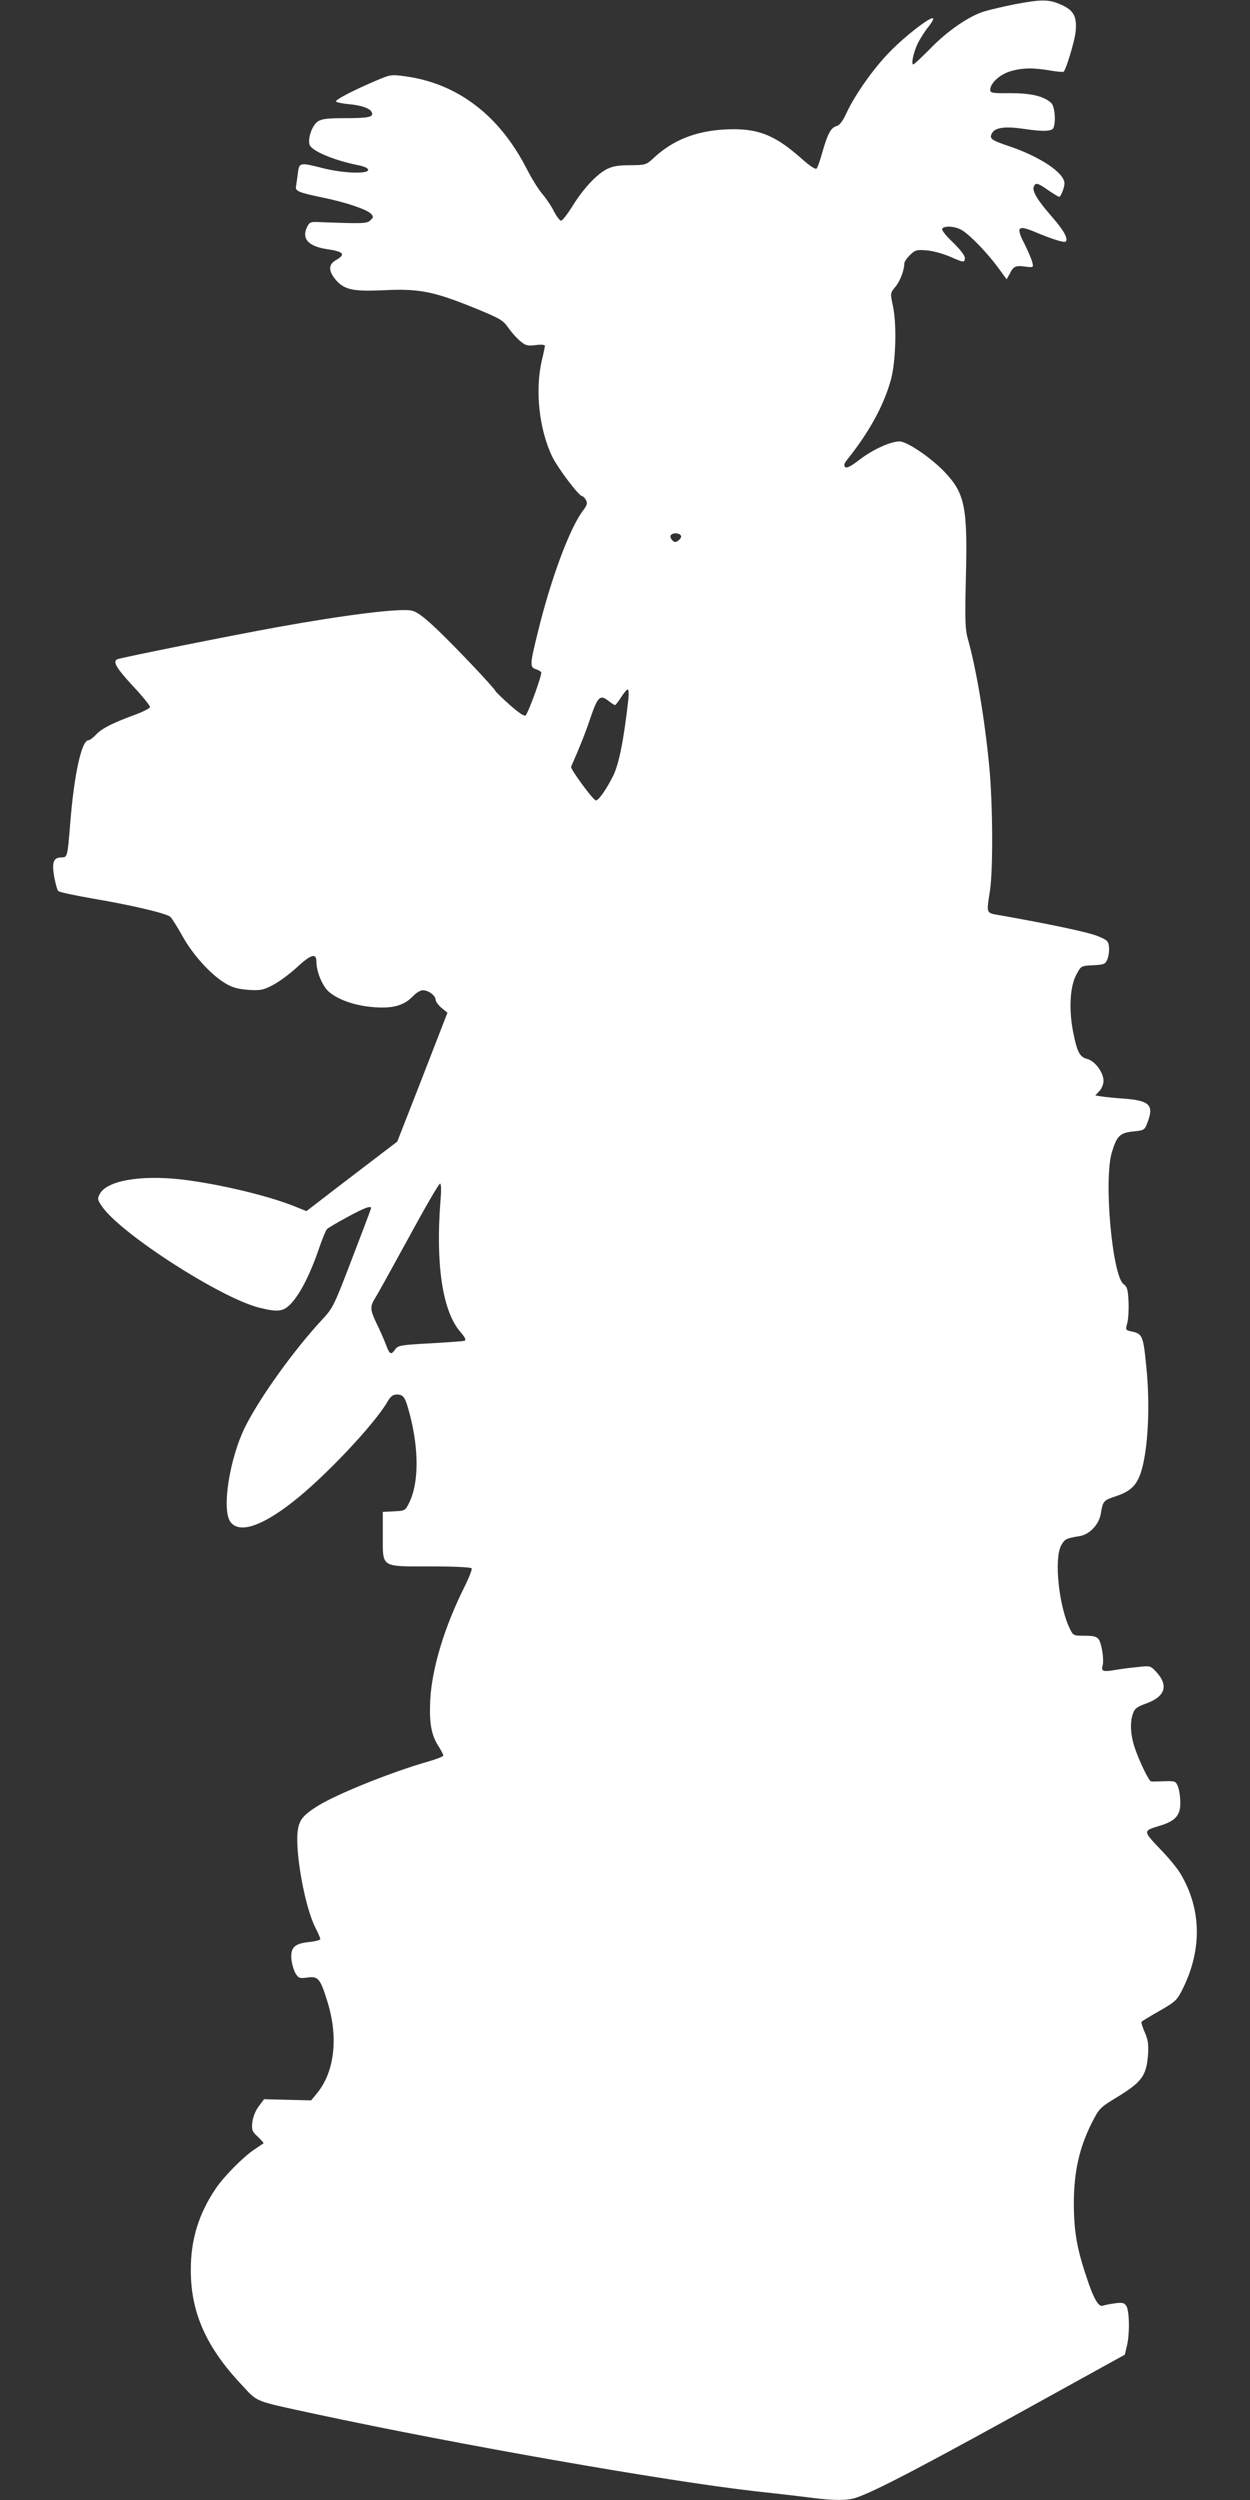 <?xml version="1.0" standalone="no"?>
<!DOCTYPE svg PUBLIC "-//W3C//DTD SVG 20010904//EN"
 "http://www.w3.org/TR/2001/REC-SVG-20010904/DTD/svg10.dtd">
<svg version="1.0" xmlns="http://www.w3.org/2000/svg"
 width="640pt" height="1280pt" viewBox="0 0 640 1280"
 preserveAspectRatio="xMidYMid meet">
<rect x="0" y="0" width="640" height="1280" fill="#333333" stroke="none"/>
<g transform="translate(0,1280) scale(0.1,-0.1)"
fill="#ffffff" stroke="none">
<path d="M5195 12778 c-55 -11 -124 -27 -154 -36 -78 -23 -192 -101 -280 -193
-43 -43 -81 -79 -85 -79 -13 0 3 70 26 114 12 22 34 58 51 78 17 21 28 41 24
44 -11 11 -140 -88 -219 -169 -84 -85 -181 -222 -225 -318 -19 -41 -35 -61
-51 -65 -28 -8 -45 -40 -72 -135 -11 -40 -24 -77 -29 -82 -6 -6 -34 13 -75 49
-141 126 -230 160 -396 151 -147 -8 -263 -54 -359 -142 -43 -40 -44 -40 -125
-41 -62 0 -90 -5 -121 -21 -53 -28 -120 -101 -175 -190 -25 -40 -51 -73 -57
-73 -7 0 -24 23 -38 50 -14 28 -41 67 -59 88 -18 20 -54 78 -80 129 -140 273
-353 435 -619 472 -75 10 -77 10 -154 -23 -111 -47 -203 -95 -203 -105 0 -4
29 -11 63 -14 69 -6 113 -22 121 -43 9 -23 -16 -29 -134 -29 -93 0 -121 -3
-143 -17 -29 -20 -52 -86 -42 -119 10 -31 122 -79 245 -104 36 -7 55 -16 55
-25 0 -22 -131 -17 -232 9 -118 30 -121 30 -128 -26 -3 -27 -8 -56 -9 -65 -6
-26 10 -33 129 -58 124 -25 230 -61 254 -84 14 -15 14 -18 -2 -33 -18 -18 -30
-19 -267 -10 -40 2 -46 -1 -58 -26 -28 -59 6 -97 98 -112 91 -13 102 -27 50
-57 -40 -22 -39 -57 1 -103 44 -49 87 -58 244 -51 175 9 251 -5 450 -85 145
-59 159 -67 186 -105 16 -23 43 -54 61 -69 28 -24 38 -27 80 -22 26 4 48 2 48
-3 0 -5 -7 -39 -16 -76 -35 -152 -14 -351 53 -491 27 -57 137 -203 153 -203 5
0 14 -9 20 -20 9 -16 6 -26 -14 -53 -68 -88 -165 -349 -231 -619 -42 -169 -43
-184 -12 -194 12 -4 25 -11 28 -16 6 -10 -65 -206 -80 -221 -6 -6 -36 14 -80
53 -38 34 -71 66 -73 70 -6 17 -214 236 -304 321 -68 64 -101 88 -128 93 -64
12 -337 -22 -686 -85 -232 -42 -811 -158 -821 -165 -22 -13 -2 -46 82 -137 50
-53 89 -102 87 -108 -2 -6 -37 -24 -78 -39 -112 -41 -168 -69 -198 -101 -15
-16 -32 -29 -39 -29 -35 0 -73 -172 -93 -420 -14 -176 -15 -180 -44 -180 -42
0 -51 -23 -39 -97 7 -36 16 -70 21 -75 6 -6 83 -22 173 -38 202 -34 385 -77
402 -95 7 -7 36 -52 63 -101 54 -96 146 -197 220 -240 33 -20 64 -28 114 -32
62 -4 76 -2 126 24 31 16 87 57 125 92 71 66 99 74 99 29 0 -52 30 -125 64
-155 49 -42 136 -72 233 -79 96 -7 152 9 198 57 16 17 38 30 50 30 28 0 65
-27 65 -48 0 -9 14 -28 30 -42 l31 -25 -128 -330 -129 -330 -84 -64 c-47 -36
-152 -116 -233 -178 l-148 -114 -62 25 c-140 56 -391 115 -577 137 -212 24
-383 -6 -419 -74 -13 -24 -12 -30 10 -62 92 -138 605 -469 805 -520 101 -25
126 -21 168 25 45 50 95 149 137 271 17 52 37 99 43 106 6 6 53 34 105 62 87
47 121 60 121 45 0 -3 -44 -119 -97 -257 -94 -246 -98 -254 -156 -316 -144
-156 -312 -390 -389 -541 -83 -164 -125 -433 -77 -494 45 -57 156 -22 314 101
163 126 420 398 488 515 17 29 29 38 48 38 36 0 44 -13 68 -105 46 -178 45
-346 -2 -445 -22 -45 -22 -45 -79 -48 l-58 -3 0 -119 c0 -169 -14 -160 244
-160 120 0 207 -4 211 -10 3 -5 -14 -49 -38 -97 -102 -205 -165 -413 -174
-575 -6 -120 5 -182 43 -240 13 -21 24 -41 24 -46 0 -5 -35 -19 -77 -31 -184
-52 -465 -165 -564 -226 -78 -49 -97 -72 -105 -131 -13 -112 37 -388 91 -494
14 -27 25 -53 25 -58 0 -5 -25 -12 -56 -15 -77 -8 -97 -28 -92 -89 3 -26 13
-59 22 -73 15 -24 21 -25 60 -20 54 8 66 -5 101 -119 59 -185 39 -365 -54
-476 l-28 -34 -121 3 -120 3 -27 -36 c-17 -22 -29 -54 -33 -81 -4 -41 -2 -47
28 -75 18 -17 31 -32 29 -34 -2 -1 -24 -16 -49 -33 -55 -37 -153 -136 -193
-195 -89 -130 -131 -265 -130 -423 0 -215 79 -393 260 -585 86 -92 56 -80 384
-151 723 -155 1787 -342 2244 -394 121 -13 256 -29 301 -35 104 -13 173 -13
215 1 98 32 355 167 996 522 l382 211 10 42 c16 61 14 186 -3 209 -11 15 -21
17 -57 12 -25 -3 -52 -9 -62 -12 -22 -9 -48 35 -85 149 -50 149 -64 237 -64
381 1 157 28 277 90 402 41 80 41 81 142 142 117 73 140 105 148 212 3 52 0
75 -17 114 -12 26 -19 51 -16 54 3 3 45 29 93 56 83 48 88 53 120 117 97 199
93 404 -13 583 -15 27 -63 85 -107 130 -87 92 -87 91 3 118 78 24 104 54 102
120 0 29 -6 65 -12 80 -11 27 -14 29 -69 27 -31 -1 -62 -2 -68 -1 -14 1 -80
145 -93 203 -14 56 -14 108 0 145 8 25 21 35 70 52 96 36 113 92 48 162 -28
30 -31 31 -91 24 -35 -3 -87 -10 -117 -15 -61 -11 -74 -7 -66 21 9 28 -4 114
-20 136 -10 14 -27 18 -72 18 -57 0 -58 1 -75 35 -57 116 -82 358 -45 427 18
33 26 37 94 48 51 8 100 59 109 115 11 65 13 68 79 90 76 25 108 58 130 133
34 118 44 337 24 530 -16 161 -19 169 -81 181 -25 6 -26 8 -16 43 5 20 8 70 6
110 -3 61 -7 75 -25 88 -58 41 -103 536 -60 676 25 83 41 99 109 106 57 6 58
6 74 48 33 87 9 110 -121 120 -44 3 -95 8 -114 11 l-33 5 21 23 c12 12 21 36
21 52 0 43 -44 102 -83 112 -40 10 -53 37 -74 145 -21 115 -14 229 18 287 24
45 24 45 86 48 56 3 62 5 73 31 6 16 10 44 8 62 -3 31 -8 36 -60 57 -50 20
-246 61 -488 104 -85 15 -80 4 -61 131 16 111 14 445 -4 632 -23 243 -67 504
-110 655 -13 46 -15 95 -10 300 10 380 -4 446 -116 561 -70 71 -187 149 -223
149 -46 0 -136 -41 -203 -92 -47 -36 -68 -47 -76 -39 -8 8 -5 18 11 38 114
143 188 279 224 411 25 95 30 286 9 379 -13 61 -13 62 12 93 25 29 47 86 47
121 0 8 13 28 30 44 27 26 33 27 87 23 32 -3 84 -18 117 -32 70 -31 76 -32 76
-6 0 12 -26 45 -61 79 -36 34 -59 63 -55 70 11 17 68 13 102 -8 42 -26 126
-113 182 -188 l46 -63 15 27 c20 40 30 45 80 38 43 -5 43 -5 36 23 -3 15 -22
57 -40 94 -44 85 -34 97 50 62 90 -38 154 -58 161 -51 15 14 -9 57 -70 127
-75 86 -102 131 -93 154 9 23 18 21 77 -20 28 -19 53 -34 55 -32 12 14 25 51
25 69 0 54 -126 138 -288 192 -88 30 -98 37 -83 65 15 29 67 36 157 23 106
-16 151 -14 158 5 13 35 6 111 -12 127 -38 35 -104 50 -209 50 -93 -1 -103 1
-103 17 0 34 49 79 103 95 60 18 117 19 204 4 35 -6 66 -9 69 -6 13 13 56 156
61 203 8 79 -9 111 -74 140 -63 28 -100 28 -238 2z m-1709 -2720 c4 -6 -1 -17
-12 -25 -15 -11 -20 -11 -32 1 -8 8 -11 19 -8 25 9 14 43 14 52 -1z m-269
-840 c-23 -206 -48 -331 -78 -391 -36 -72 -77 -129 -89 -125 -17 6 -131 162
-126 172 46 105 75 178 101 256 36 104 48 115 91 81 15 -12 30 -21 33 -21 3 0
17 18 31 40 14 22 29 40 34 40 5 0 6 -24 3 -52z m-962 -2570 c-25 -323 11
-561 101 -666 25 -29 32 -43 22 -47 -7 -2 -86 -8 -176 -13 -150 -8 -164 -11
-178 -30 -22 -32 -29 -28 -49 26 -10 26 -31 74 -47 106 -34 72 -35 86 -5 134
13 20 90 160 172 310 81 149 152 272 158 272 6 0 7 -33 2 -92z"/>
</g>
</svg>
